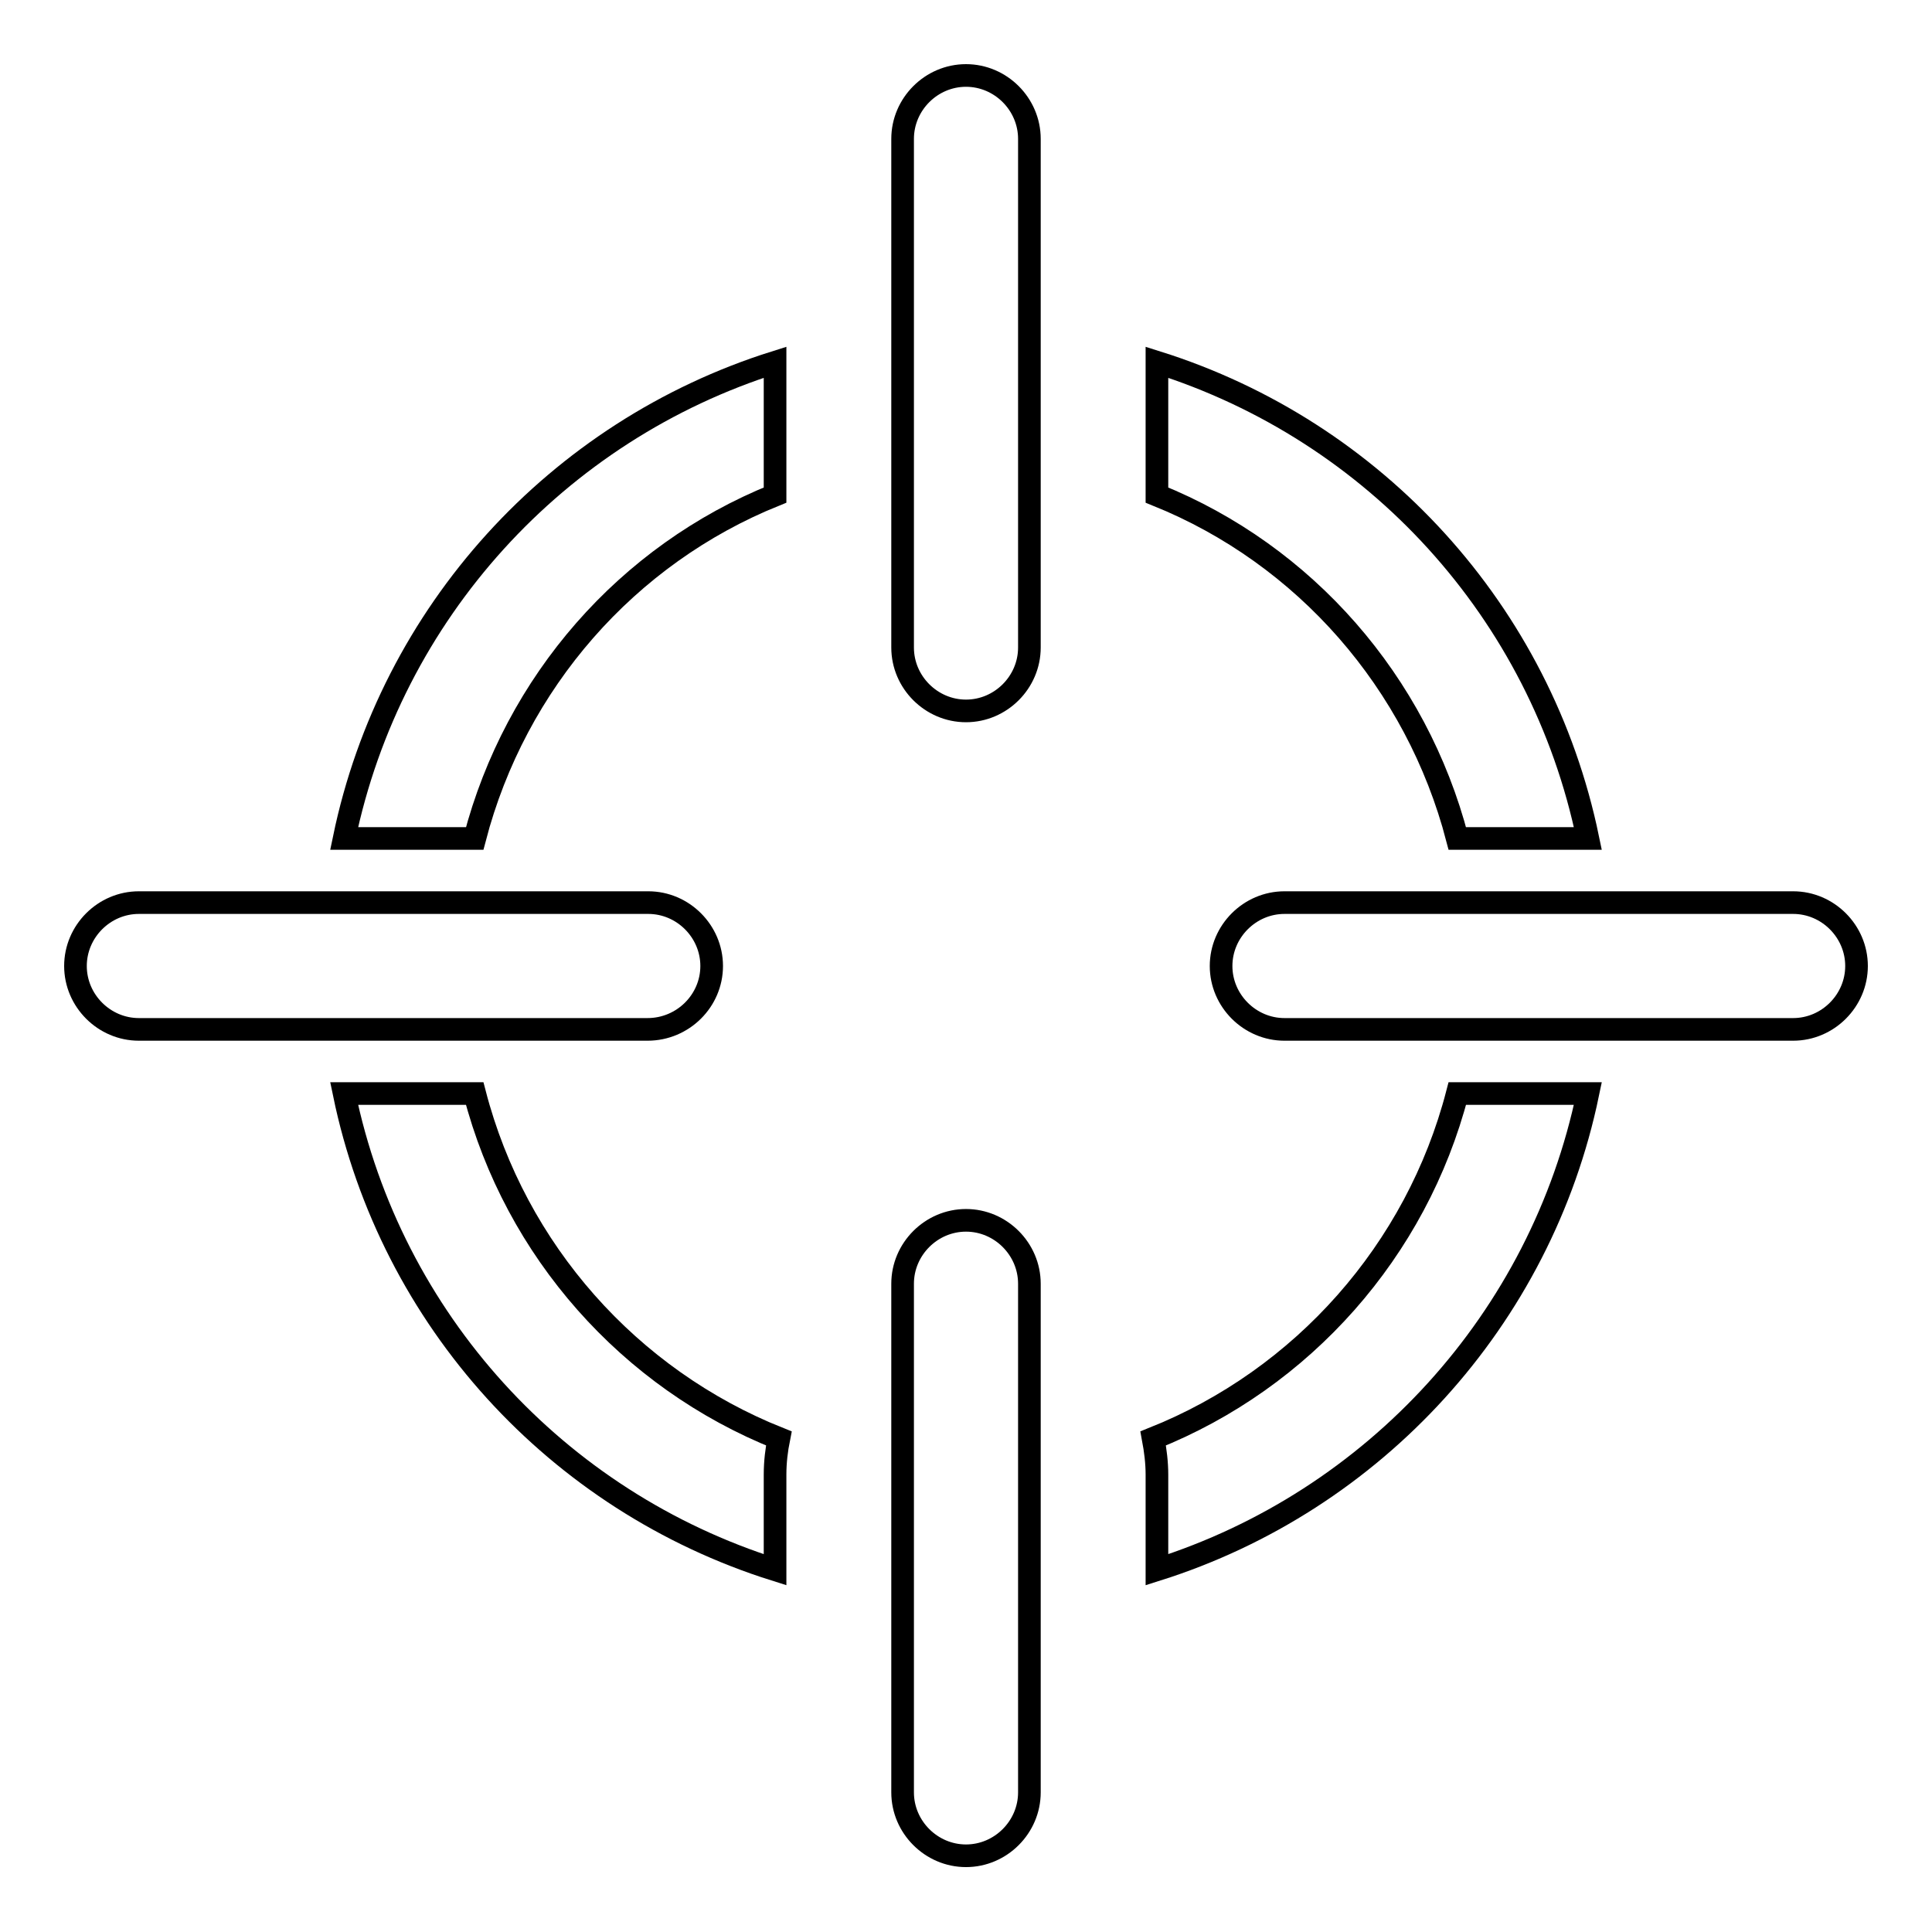 <?xml version="1.0" encoding="utf-8"?>
<!-- Svg Vector Icons : http://www.onlinewebfonts.com/icon -->
<!DOCTYPE svg PUBLIC "-//W3C//DTD SVG 1.1//EN" "http://www.w3.org/Graphics/SVG/1.1/DTD/svg11.dtd">
<svg version="1.1" xmlns="http://www.w3.org/2000/svg" xmlns:xlink="http://www.w3.org/1999/xlink" x="0px" y="0px" viewBox="0 0 256 256" enable-background="new 0 0 256 256" xml:space="preserve">
<g><g><path stroke-width="3" fill-opacity="0" stroke="#000000"  d="M128,161.7c-4.6,0-8.4,3.8-8.4,8.4v67.4c0,4.6,3.8,8.4,8.4,8.4c4.6,0,8.4-3.8,8.4-8.4v-67.4C136.4,165.5,132.6,161.7,128,161.7z M62.9,144.9H45.6c6.2,30,28.2,54,57.1,63.1v-12.6c0-1.7,0.2-3.3,0.5-4.8C83.4,182.7,68.3,165.7,62.9,144.9z M193.1,111.1h17.3c-6.2-30-28.2-54-57.1-63.1v17.6C172.9,73.5,187.7,90.4,193.1,111.1z M102.7,65.6V48c-28.9,9.1-50.9,33.2-57.1,63.1h17.3C68.3,90.4,83.1,73.5,102.7,65.6z M152.8,190.6c0.3,1.6,0.5,3.2,0.5,4.8V208c28.8-9.1,50.9-33.2,57.1-63.1h-17.3C187.7,165.7,172.6,182.7,152.8,190.6z M128,10c-4.6,0-8.4,3.8-8.4,8.4v67.4c0,4.6,3.8,8.4,8.4,8.4c4.6,0,8.4-3.8,8.4-8.4V18.4C136.4,13.8,132.6,10,128,10z M237.6,119.6h-67.4c-4.6,0-8.4,3.8-8.4,8.4c0,4.6,3.8,8.4,8.4,8.4h67.4c4.6,0,8.4-3.8,8.4-8.4C246,123.4,242.2,119.6,237.6,119.6z M94.3,128c0-4.6-3.8-8.4-8.4-8.4H18.4c-4.6,0-8.4,3.8-8.4,8.4c0,4.6,3.8,8.4,8.4,8.4h67.4C90.5,136.4,94.3,132.6,94.3,128z"/></g></g>
</svg>